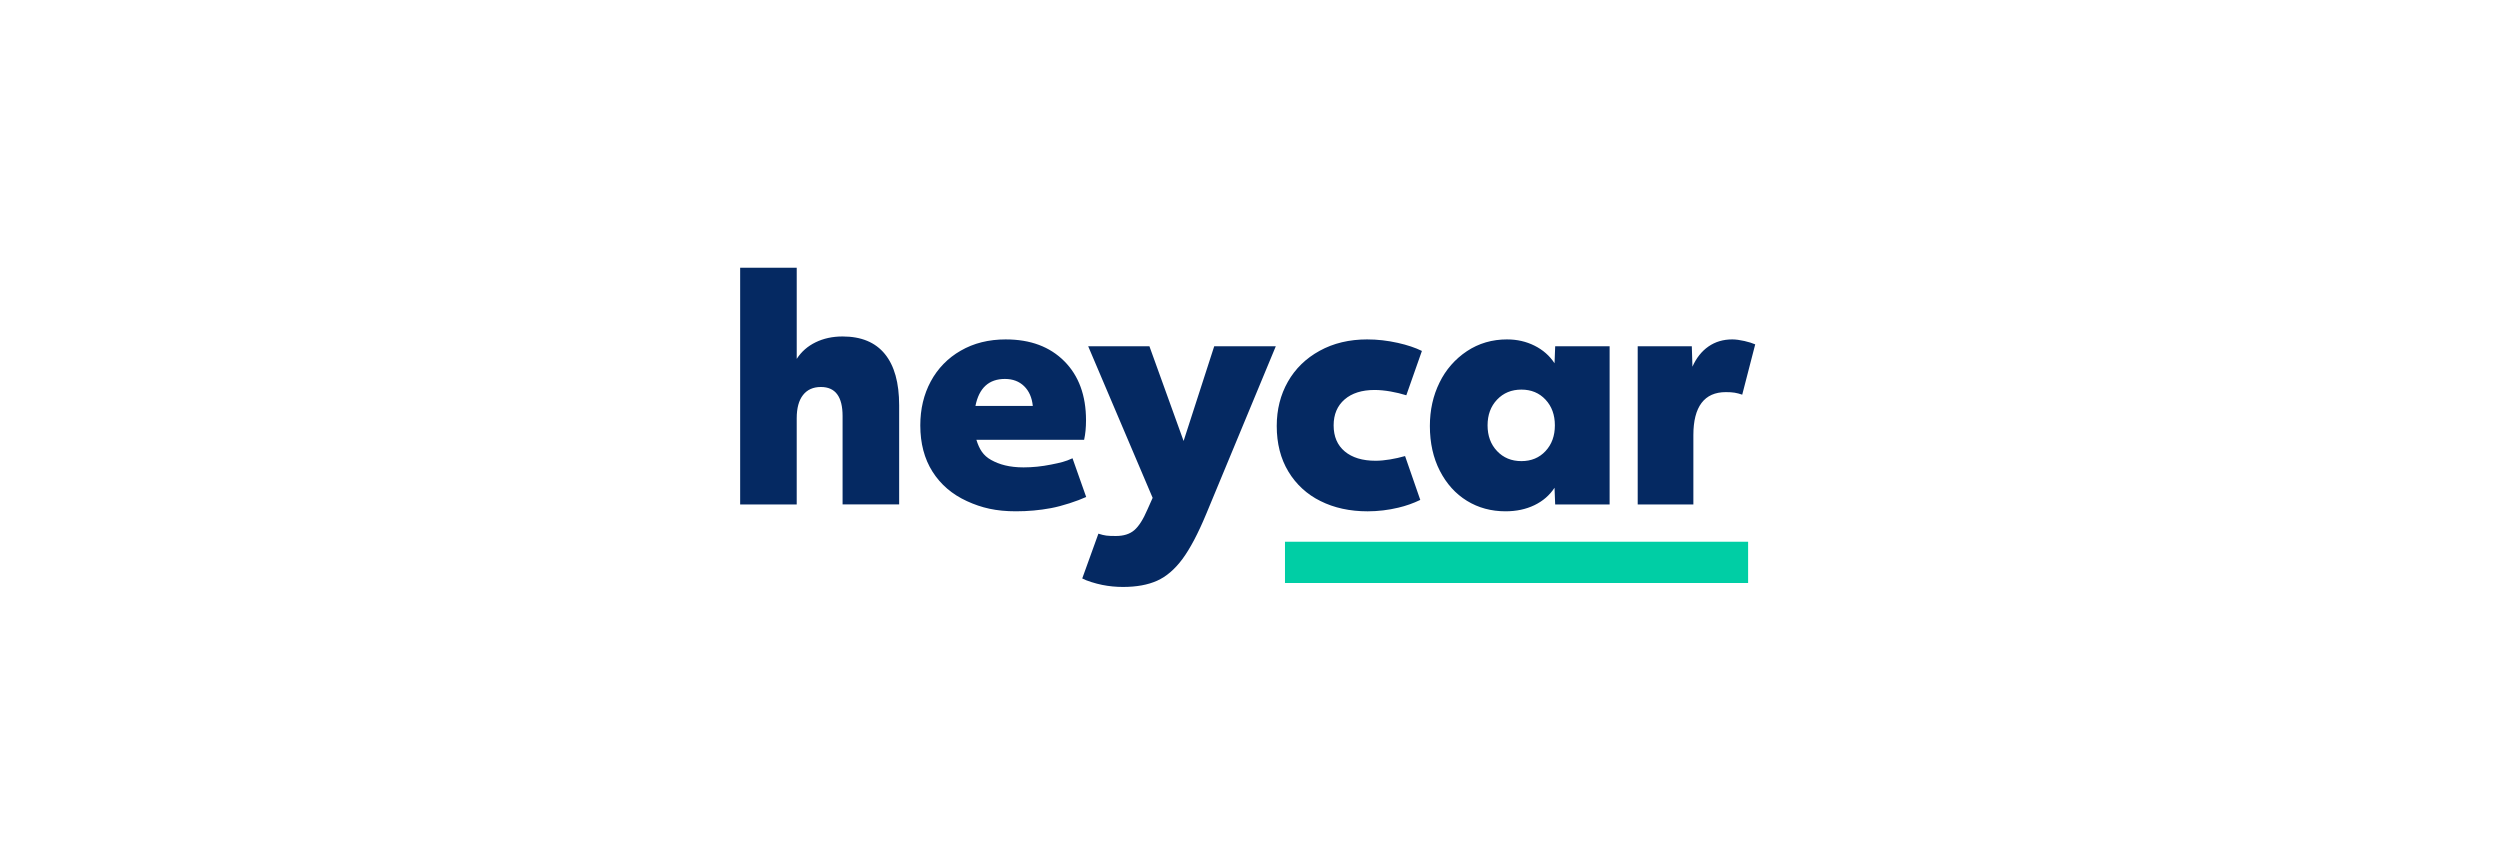 <svg width="635" height="218" viewBox="0 0 635 218" fill="none" xmlns="http://www.w3.org/2000/svg">
<g clip-path="url(#clip0_63_1176)">
<path fill-rule="evenodd" clip-rule="evenodd" d="M291.954 87.956L300.634 112.011L308.41 87.956H324.051L306.364 130.585C304.291 135.56 302.284 139.359 300.349 141.979C298.41 144.598 296.265 146.437 293.92 147.497C291.572 148.554 288.681 149.084 285.24 149.084C283.442 149.084 281.679 148.913 279.957 148.564C278.238 148.222 275.924 147.508 274.889 146.926L278.994 135.553C280.63 136.066 281.201 136.142 283.439 136.142C285.398 136.142 286.959 135.653 288.104 134.671C289.252 133.693 290.373 131.936 291.459 129.395L292.772 126.454L276.402 87.956H291.954ZM255.488 86.212C261.71 86.212 266.66 88.058 270.338 91.751C274.016 95.441 275.849 100.447 275.849 106.766C275.849 108.626 275.687 110.274 275.367 111.707H248C248.75 114.093 249.699 115.697 251.768 116.839C253.831 117.985 256.388 118.716 259.984 118.716C262.287 118.716 264.625 118.477 266.983 117.998C269.345 117.523 270.596 117.253 272.418 116.401L275.89 126.232C273.69 127.241 269.795 128.544 266.924 129.07C264.051 129.607 261.108 129.87 258.049 129.87C253.006 129.87 249.341 129.005 245.587 127.282C241.83 125.559 238.918 123.059 236.852 119.794C234.786 116.528 233.755 112.613 233.755 108.041C233.755 103.9 234.638 100.18 236.409 96.887C238.152 93.621 240.79 90.913 244.016 89.077C247.316 87.162 251.139 86.208 255.488 86.208V86.212ZM347.303 86.212C349.83 86.212 352.415 86.502 355.052 87.091C357.482 87.638 359.507 88.321 361.164 89.139L357.203 100.399C354.78 99.64 351.71 99.052 349.159 99.052C345.928 99.052 343.384 99.855 341.528 101.459C339.672 103.066 338.743 105.261 338.743 108.041C338.743 110.879 339.685 113.085 341.569 114.661C343.46 116.241 346.066 117.031 349.403 117.031C351.645 117.031 354.409 116.545 356.887 115.841L360.751 126.978C358.968 127.838 357.095 128.5 355.165 128.951C352.616 129.564 350.002 129.874 347.379 129.874C342.858 129.874 338.86 129.002 335.392 127.261C332.001 125.598 329.169 122.992 327.238 119.759C325.275 116.497 324.292 112.644 324.292 108.202C324.292 104.03 325.234 100.286 327.117 96.966C329.001 93.649 331.689 91.023 335.192 89.101C338.692 87.172 342.724 86.208 347.303 86.208V86.212ZM382.824 86.212C385.334 86.212 387.651 86.742 389.778 87.805C391.906 88.868 393.594 90.353 394.852 92.264L395.017 87.956H408.843V128.127H395.014L394.849 123.893C393.594 125.808 391.889 127.279 389.737 128.318C387.585 129.354 385.145 129.87 382.415 129.87C378.757 129.87 375.488 128.981 372.597 127.203C369.706 125.422 367.417 122.885 365.722 119.592C364.034 116.302 363.188 112.503 363.188 108.202C363.188 104.167 364.003 100.484 365.643 97.167C367.2 93.94 369.601 91.189 372.594 89.2C375.591 87.207 379.001 86.208 382.821 86.208L382.824 86.212ZM202.369 68V91.156C203.538 89.34 205.137 87.935 207.158 86.947C209.179 85.959 211.465 85.463 214.023 85.463C218.76 85.463 222.335 86.947 224.755 89.915C227.175 92.883 228.385 97.225 228.385 102.943V128.123H214.016V105.671C214.016 100.754 212.18 98.296 208.512 98.296C206.539 98.296 205.027 98.98 203.961 100.341C202.895 101.708 202.366 103.671 202.366 106.236V128.127H188V68H202.369ZM440.012 86.208C441.79 86.208 444.516 86.882 445.826 87.467L442.525 100.248C441.119 99.77 440.195 99.599 438.362 99.599C435.64 99.599 433.584 100.512 432.195 102.344C430.81 104.177 430.116 106.902 430.116 110.517V128.127H415.977V87.956H429.72L429.878 93.139C430.875 90.91 432.233 89.197 433.962 88C435.691 86.803 437.709 86.208 440.012 86.208ZM386.434 98.959C383.924 98.959 381.862 99.811 380.256 101.507C378.644 103.206 377.843 105.384 377.843 108.038C377.843 110.698 378.644 112.873 380.256 114.576C381.865 116.275 383.924 117.123 386.434 117.123C388.943 117.123 390.985 116.275 392.566 114.576C394.148 112.873 394.938 110.698 394.938 108.041C394.938 105.388 394.148 103.206 392.566 101.51C390.985 99.811 388.94 98.959 386.434 98.959ZM255.25 96.251C251.173 96.251 248.674 98.539 247.763 103.103H262.332C262.115 100.977 261.38 99.305 260.118 98.08C258.856 96.86 257.234 96.251 255.25 96.251Z" fill="#052962"/>
<path fill-rule="evenodd" clip-rule="evenodd" d="M326.385 148.082H444.02V137.602H326.385V148.082Z" fill="#00CEA5"/>
</g>
<defs>
<clipPath id="clip0_63_1176">
<rect width="257.822" height="82.065" fill="white" transform="translate(188 68)"/>
</clipPath>
</defs>
</svg>
